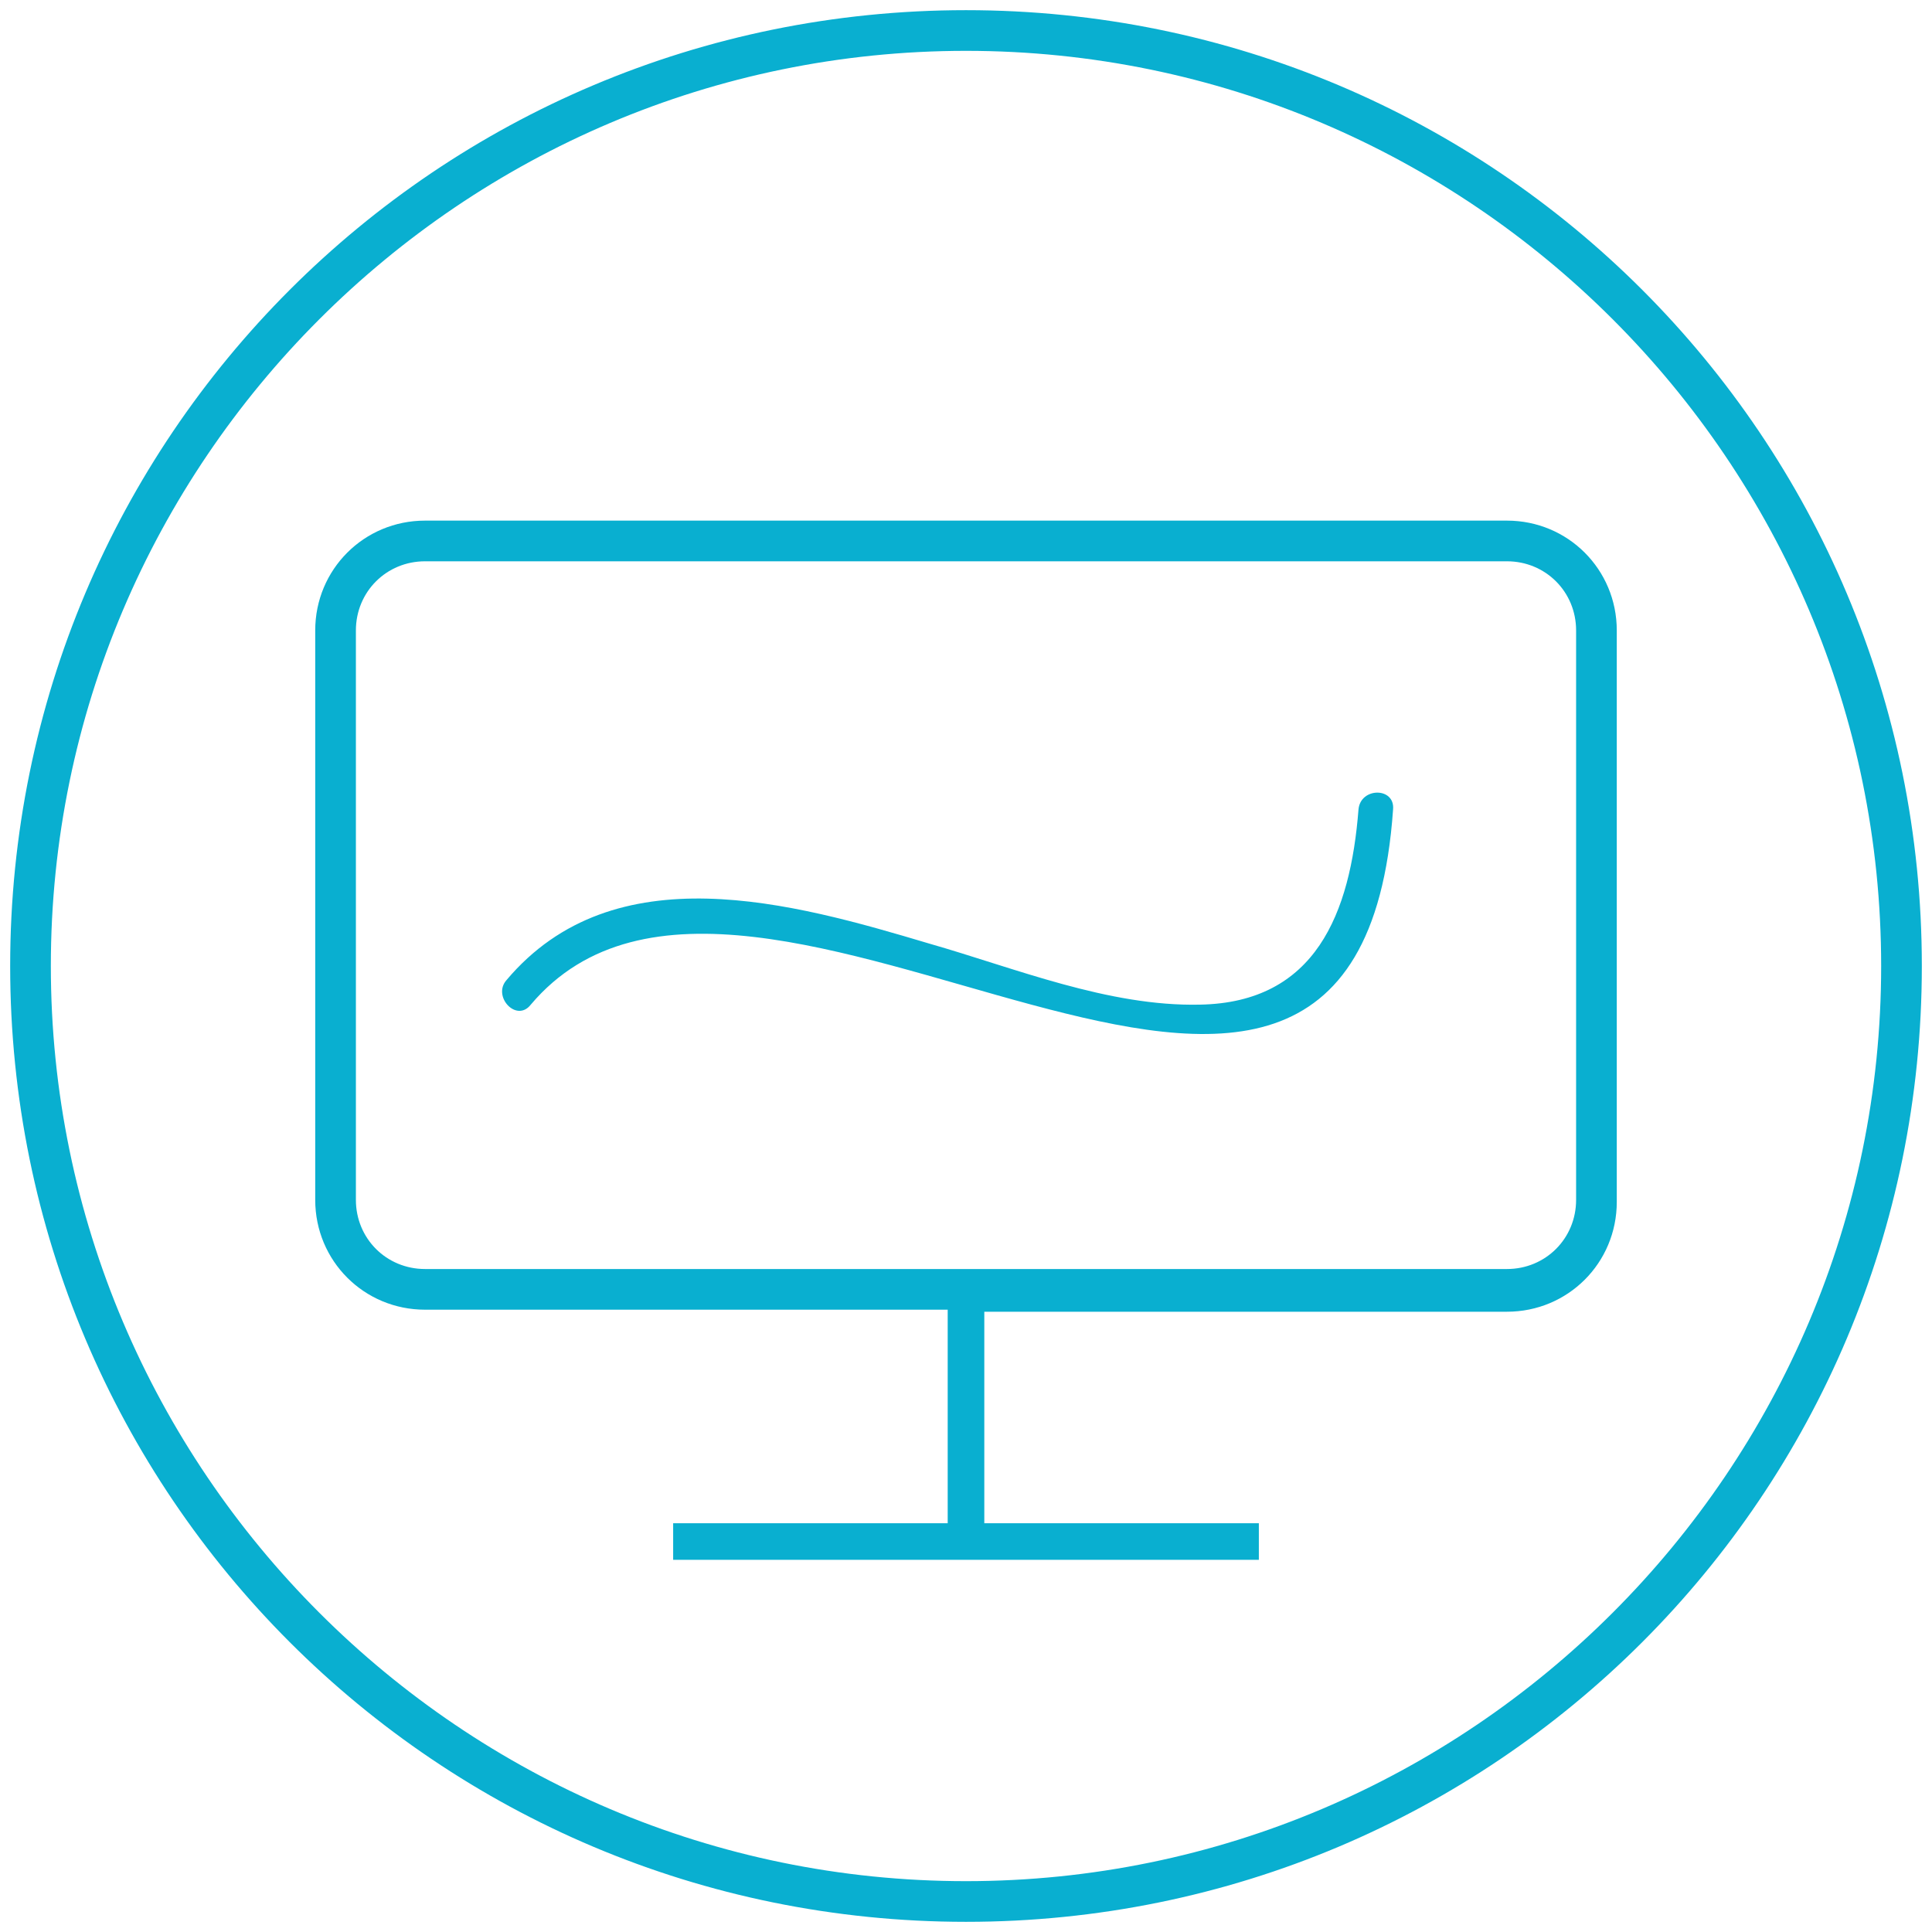 <?xml version="1.0" encoding="utf-8"?>
<!-- Generator: Adobe Illustrator 16.0.0, SVG Export Plug-In . SVG Version: 6.00 Build 0)  -->
<!DOCTYPE svg PUBLIC "-//W3C//DTD SVG 1.1//EN" "http://www.w3.org/Graphics/SVG/1.1/DTD/svg11.dtd">
<svg version="1.1" id="Layer_1" xmlns="http://www.w3.org/2000/svg" xmlns:xlink="http://www.w3.org/1999/xlink" x="0px" y="0px"
	 width="95px" height="95px" viewBox="0 0 95 95" enable-background="new 0 0 95 95" xml:space="preserve">
<g>
	<path fill="#09AFD0" d="M47.5,0.5c-26,0-47,21-47,47c0,26,21,47,47,47c26,0,47-21,47-47C94.5,21.5,73.5,0.5,47.5,0.5z M47.5,92.5
		c-24.8,0-45-20.2-45-45c0-24.8,20.2-45,45-45c24.8,0,45,20.2,45,45C92.5,72.3,72.3,92.5,47.5,92.5z"/>
	<path fill="#09AFD0" d="M74.1,25.6H20.9c-3,0-5.4,2.4-5.4,5.4v28c0,3,2.4,5.4,5.4,5.4h25.7v10.5H33.1v1.8h28.8v-1.8H48.4V64.5h25.7
		c3,0,5.4-2.4,5.4-5.4V31C79.5,28,77.1,25.6,74.1,25.6z M77.5,59c0,1.9-1.5,3.4-3.4,3.4H20.9c-1.9,0-3.4-1.5-3.4-3.4V31
		c0-1.9,1.5-3.4,3.4-3.4h53.2c1.9,0,3.4,1.5,3.4,3.4V59z"/>
	<path fill="#09AFD0" d="M66.8,39.8c-0.4,5.1-2.1,9.5-7.8,9.6c-4.5,0.1-9.1-1.8-13.3-3c-6.7-2-15.5-4.5-20.8,1.8
		c-0.7,0.8,0.5,2.1,1.2,1.2C37,36.5,66.7,65.5,68.5,39.8C68.6,38.7,66.9,38.7,66.8,39.8z"/>
</g>
</svg>
